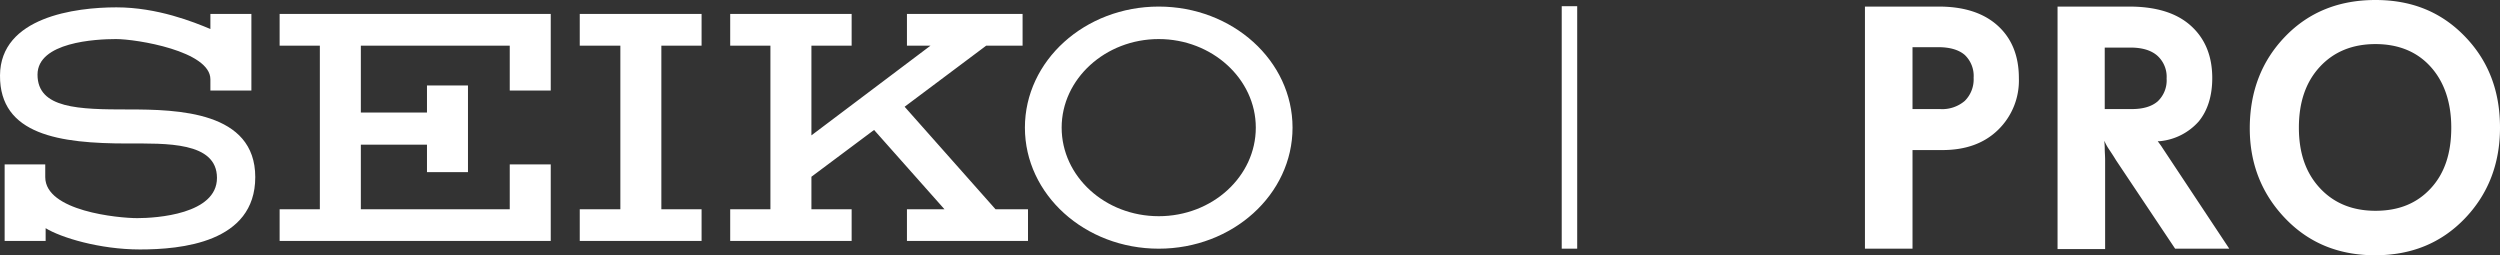 <svg id="Layer_1" data-name="Layer 1" xmlns="http://www.w3.org/2000/svg" width="646.4" height="66" viewBox="0 0 646.4 66">
  <rect x="0" y="0" width="646.4" height="66" fill="#333333" stroke="none"/>
  <path d="M522,20.2a17.78,17.78,0,0,1-5.4,13.4c-3.6,3.5-8.4,5.2-14.4,5.2h-7.7V64.3H482.2V1.7h19.1c6.6,0,11.7,1.7,15.3,5S522,14.5,522,20.2Zm-11.7-.1a7.46,7.46,0,0,0-2.3-5.9c-1.5-1.3-3.8-2-6.8-2h-6.7v16h7.1a9,9,0,0,0,6.4-2.1A7.83,7.83,0,0,0,510.3,20.1Zm66.1,44.2h-14L547.1,41.4c-.6-1-1.2-1.9-1.8-2.8a12.8,12.8,0,0,1-1.2-2.2c0,.4.1,1.1.1,2s.1,1.9.1,3v23H532V1.7h18.5c6.9,0,12.2,1.6,15.9,4.9s5.6,7.8,5.6,13.6c0,4.6-1.2,8.4-3.5,11.2a15.38,15.38,0,0,1-10,5.1h-.6c.5.7.9,1.2,1.2,1.7Zm-16.2-44a7.33,7.33,0,0,0-2.4-5.9c-1.6-1.4-3.9-2.1-7-2.1h-6.6V28.2h7c3,0,5.2-.7,6.7-2A7.46,7.46,0,0,0,560.2,20.3ZM646.4,33c0,9.4-3.1,17.3-9.2,23.6S623.4,66,614.1,66s-17-3.1-23.1-9.4-9.3-14.1-9.3-23.4c0-9.6,3.1-17.5,9.2-23.8S604.8,0,614.2,0s17,3.1,23.1,9.4,9.1,14.1,9.1,23.6Zm-12.6,0c0-6.5-1.8-11.8-5.3-15.7s-8.3-5.9-14.3-5.9-10.8,2-14.4,5.9-5.4,9.1-5.4,15.7,1.8,11.7,5.4,15.6,8.4,5.9,14.4,5.9,10.7-1.9,14.3-5.8S633.8,39.6,633.8,33Z" transform="translate(0)" style="fill:#fff"/>
  <path d="M299.6,1.7C280.5,1.7,265,15.7,265,33s15.5,31.3,34.6,31.3,34.6-14,34.6-31.3S318.7,1.7,299.6,1.7Zm0,54.2c-13.9,0-25.1-10.3-25.1-22.9s11.3-22.9,25.1-22.9S324.7,20.4,324.7,33,313.5,55.9,299.6,55.9ZM72.3,11.8H82.7V54.1H72.3v8.2h70.1V42.5H131.8V54.1H93.3V37.4h17.1v7.1H121V22.1H110.4v7H93.3V11.8h38.5V23.4h10.6V3.6H72.3Zm77.6,0h10.5V54.1H149.9v8.2h31.5V54.1H171V11.8h10.4V3.6H149.9Z" transform="translate(0)" style="fill:#fff"/>
  <path d="M233.9,27.6,255,11.8h9.4V3.6H234.5v8.2h6.1L209.8,35V11.8h10.4V3.6H188.8v8.2h10.4V54.1H188.8v8.2h31.4V54.1H209.8V45.7L226,33.6l18.2,20.5h-9.7v8.2h31.3V54.1h-8.4Zm-200.7.7c-12.8,0-23.5-.2-23.5-9,0-8.4,15-9.2,20.3-9.2s24.4,3.1,24.4,10.4v2.9H65V3.6H54.4V7.5C50.1,5.7,40.7,1.9,30.1,1.9S.1,4.4,0,19.5C-.1,34.9,15.5,37.1,32.9,37.1c10,0,23.2-.5,23.2,8.9S40.4,56.4,35.5,56.4,11.7,54.6,11.7,45.8V42.5H1.2V62.3H11.8V59c3.9,2.4,13.9,5.5,24.4,5.5S66,62.8,66,45.8,46,28.3,33.2,28.3ZM403.8,1.6h4V64.3h-4Z" transform="translate(0)" style="fill:#fff"/>
</svg>